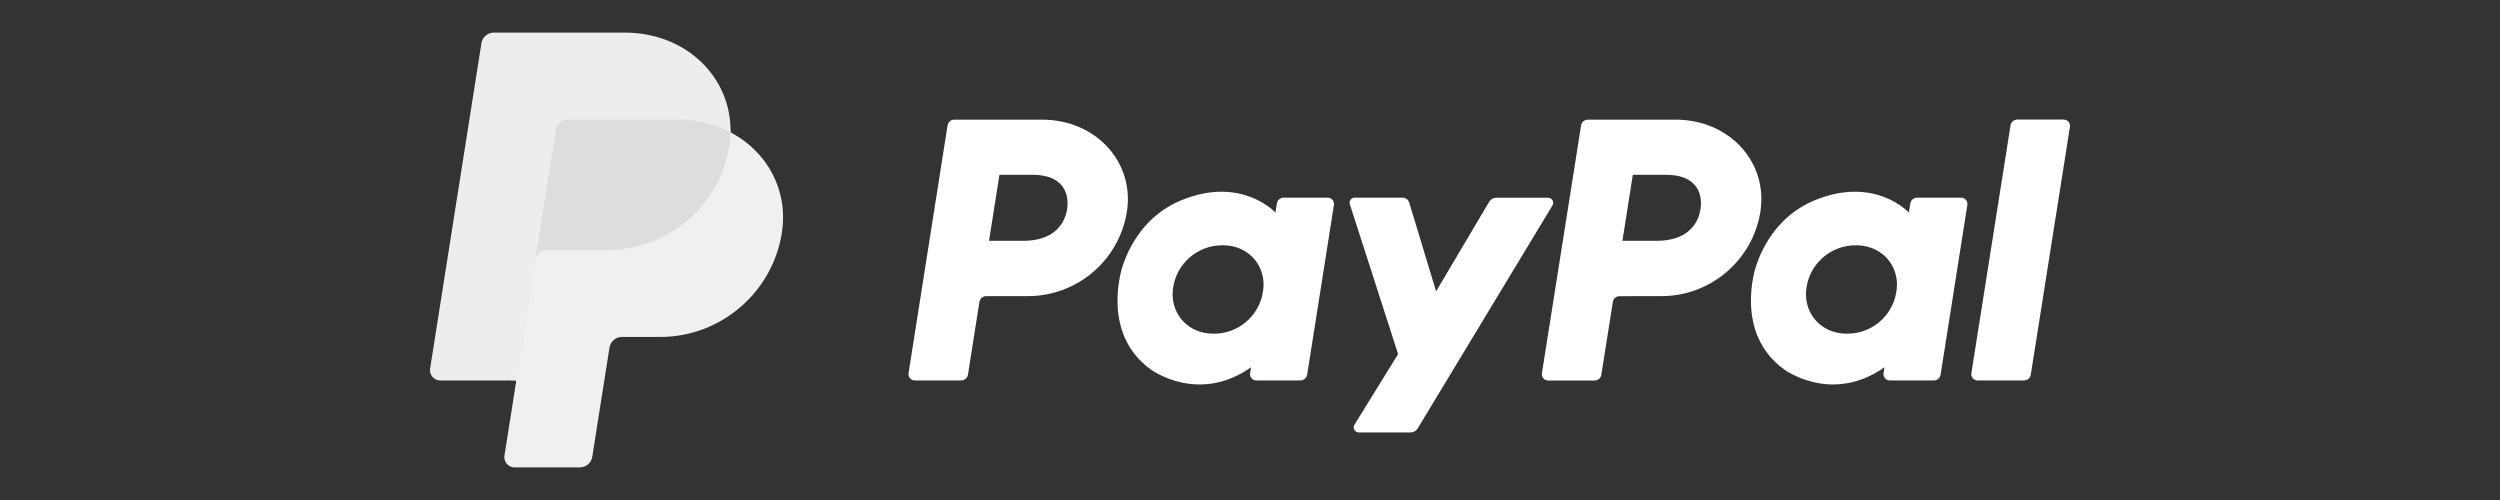 <svg style="fill-rule:evenodd;clip-rule:evenodd;stroke-linejoin:round;stroke-miterlimit:2;" xml:space="preserve" xmlns:xlink="http://www.w3.org/1999/xlink" xmlns="http://www.w3.org/2000/svg" version="1.1" viewBox="0 0 150 30" height="100%" width="100%"><rect x="0" y="0" width="150" height="30" fill="#333333" stroke="none"/><g><path style="fill:#fff;fill-rule:nonzero;" d="M61.697,17.766c2.941,-0.002 5.467,-2.168 5.918,-5.074c0.462,-2.944 -1.838,-5.514 -5.098,-5.514l-5.254,-0c-0.202,-0.003 -0.378,0.146 -0.409,0.347l-2.341,14.862c-0.003,0.019 -0.005,0.039 -0.005,0.058c0,0.209 0.172,0.381 0.381,0.381l2.78,0c0.202,0.002 0.377,-0.146 0.408,-0.346l0.688,-4.366c0.031,-0.201 0.206,-0.35 0.409,-0.348l2.523,0Zm2.327,-5.208c-0.172,1.089 -1.013,1.891 -2.623,1.891l-2.059,-0l0.624,-3.96l2.022,0c1.665,0.004 2.207,0.986 2.036,2.072l-0,-0.003Zm15.636,-0.699l-2.64,-0c-0.202,-0.002 -0.378,0.146 -0.409,0.347l-0.085,0.547c0,0 -2.049,-2.237 -5.676,-0.726c-2.08,0.866 -3.079,2.656 -3.503,3.966c-0,-0 -1.35,3.982 1.701,6.175c0,-0 2.828,2.108 6.014,-0.131l-0.055,0.35c-0.003,0.019 -0.005,0.039 -0.005,0.059c0,0.209 0.172,0.38 0.381,0.38l2.638,0c0.203,0.003 0.378,-0.146 0.409,-0.346l1.605,-10.181c0.003,-0.02 0.005,-0.039 0.005,-0.059c-0,-0.209 -0.172,-0.381 -0.381,-0.381l0.001,-0Zm-3.881,5.626c-0.212,1.461 -1.486,2.551 -2.961,2.535c-0.281,0.003 -0.56,-0.038 -0.828,-0.121c-1.139,-0.365 -1.788,-1.46 -1.601,-2.645c0.213,-1.465 1.492,-2.556 2.972,-2.536c0.281,-0.003 0.561,0.039 0.829,0.123c1.134,0.364 1.779,1.458 1.592,2.644l-0.003,0Z"></path><path style="fill:#fff;fill-rule:nonzero;" d="M99.701,17.766c2.942,-0 5.471,-2.167 5.923,-5.074c0.462,-2.944 -1.838,-5.514 -5.099,-5.514l-5.252,-0c-0.202,-0.002 -0.378,0.146 -0.408,0.347l-2.349,14.866c-0.027,0.167 0.062,0.334 0.216,0.405c0.05,0.023 0.105,0.035 0.16,0.035l2.781,0c0.202,0.002 0.377,-0.147 0.408,-0.347l0.689,-4.366c0.03,-0.201 0.206,-0.35 0.409,-0.347l2.522,-0.005Zm2.327,-5.208c-0.172,1.089 -1.013,1.891 -2.624,1.891l-2.059,-0l0.625,-3.96l2.022,0c1.665,0.004 2.207,0.986 2.036,2.072l-0,-0.003Zm15.635,-0.699l-2.636,-0c-0.203,-0.002 -0.378,0.146 -0.409,0.347l-0.086,0.547c-0,0 -2.049,-2.237 -5.676,-0.726c-2.08,0.866 -3.078,2.656 -3.503,3.966c-0,-0 -1.35,3.982 1.701,6.175c-0,-0 2.828,2.108 6.014,-0.131l-0.055,0.35c-0.028,0.167 0.061,0.334 0.216,0.404c0.05,0.024 0.105,0.036 0.16,0.036l2.638,-0c0.203,0.003 0.379,-0.146 0.409,-0.347l1.605,-10.181c0.016,-0.11 -0.016,-0.222 -0.087,-0.307c-0.072,-0.086 -0.179,-0.134 -0.291,-0.133Zm-3.88,5.626c-0.21,1.462 -1.485,2.553 -2.962,2.535c-0.281,0.004 -0.561,-0.038 -0.829,-0.121c-1.139,-0.365 -1.788,-1.46 -1.602,-2.645c0.213,-1.461 1.486,-2.551 2.962,-2.536c0.282,-0.003 0.561,0.038 0.829,0.123c1.146,0.364 1.793,1.458 1.605,2.644l-0.003,0Z"></path><path style="fill:#fff;fill-rule:nonzero;" d="M89.347,12.111l-3.181,5.37l-1.614,-5.33c-0.052,-0.174 -0.213,-0.293 -0.394,-0.292l-2.87,-0c-0.002,-0 -0.004,-0 -0.006,-0c-0.168,-0 -0.306,0.138 -0.306,0.306c0,0.035 0.006,0.069 0.018,0.102l2.892,8.978l-2.615,4.232c-0.032,0.049 -0.048,0.106 -0.048,0.164c-0,0.168 0.138,0.306 0.306,0.306c0.001,0 0.003,0 0.004,0l3.092,0c0.18,0.001 0.347,-0.093 0.439,-0.247l8.081,-13.369c0.03,-0.048 0.046,-0.104 0.046,-0.162c0,-0.167 -0.138,-0.305 -0.306,-0.305c-0.001,-0 -0.003,-0 -0.004,-0l-3.092,-0c-0.18,-0.002 -0.349,0.092 -0.442,0.247Z"></path><path style="fill:#fff;fill-rule:nonzero;" d="M120.632,7.52l-2.349,14.867c-0.027,0.167 0.062,0.334 0.217,0.404c0.049,0.024 0.104,0.036 0.159,0.036l2.78,-0c0.202,0.002 0.378,-0.147 0.408,-0.347l2.349,-14.867c0.018,-0.109 -0.014,-0.222 -0.086,-0.306c-0.073,-0.084 -0.178,-0.133 -0.29,-0.133l-2.78,-0c-0.202,-0.002 -0.377,0.146 -0.408,0.346Z"></path><path style="fill:#ddddde;fill-rule:nonzero;" d="M46.633,13.966c-0.597,3.399 -3.37,5.969 -7.01,5.969l-2.311,-0c-0.471,-0 -0.946,0.436 -1.021,0.919l-1.012,6.422c-0.058,0.366 -0.23,0.488 -0.6,0.488l-3.717,-0c-0.376,-0 -0.465,-0.126 -0.408,-0.497l0.426,-4.441l-4.461,-0.231c-0.375,0 -0.511,-0.204 -0.457,-0.579l3.043,-19.301c0.059,-0.365 0.287,-0.522 0.656,-0.522l7.72,-0c3.716,-0 6.067,2.501 6.354,5.745c2.211,1.494 3.245,3.481 2.798,6.027l-0,0.001Z"></path><path style="fill:#eff0f2;fill-rule:nonzero;" d="M32.111,15.634l-1.13,7.192l-0.715,4.513c-0.005,0.03 -0.007,0.061 -0.007,0.092c0,0.335 0.275,0.611 0.609,0.613l3.926,-0c0.368,-0 0.685,-0.271 0.742,-0.636l1.034,-6.556c0.057,-0.363 0.374,-0.634 0.742,-0.634l2.311,-0c3.622,-0.005 6.733,-2.673 7.289,-6.252c0.4,-2.553 -0.885,-4.878 -3.083,-6.026c-0.005,0.272 -0.029,0.543 -0.071,0.812c-0.558,3.577 -3.668,6.243 -7.289,6.248l-3.615,0c-0.369,0 -0.685,0.271 -0.743,0.634Z"></path><path style="fill:#ededee;fill-rule:nonzero;" d="M30.98,22.826l-4.57,0c-0.336,-0.001 -0.611,-0.278 -0.611,-0.613c0,-0.031 0.002,-0.062 0.007,-0.093l3.08,-19.528c0.057,-0.365 0.374,-0.636 0.742,-0.636l7.849,0c3.716,0 6.418,2.704 6.354,5.981c-0.989,-0.511 -2.087,-0.773 -3.2,-0.763l-6.543,-0c-0.369,-0 -0.686,0.27 -0.744,0.634l-1.233,7.826l-1.131,7.192Z"></path></g></svg>